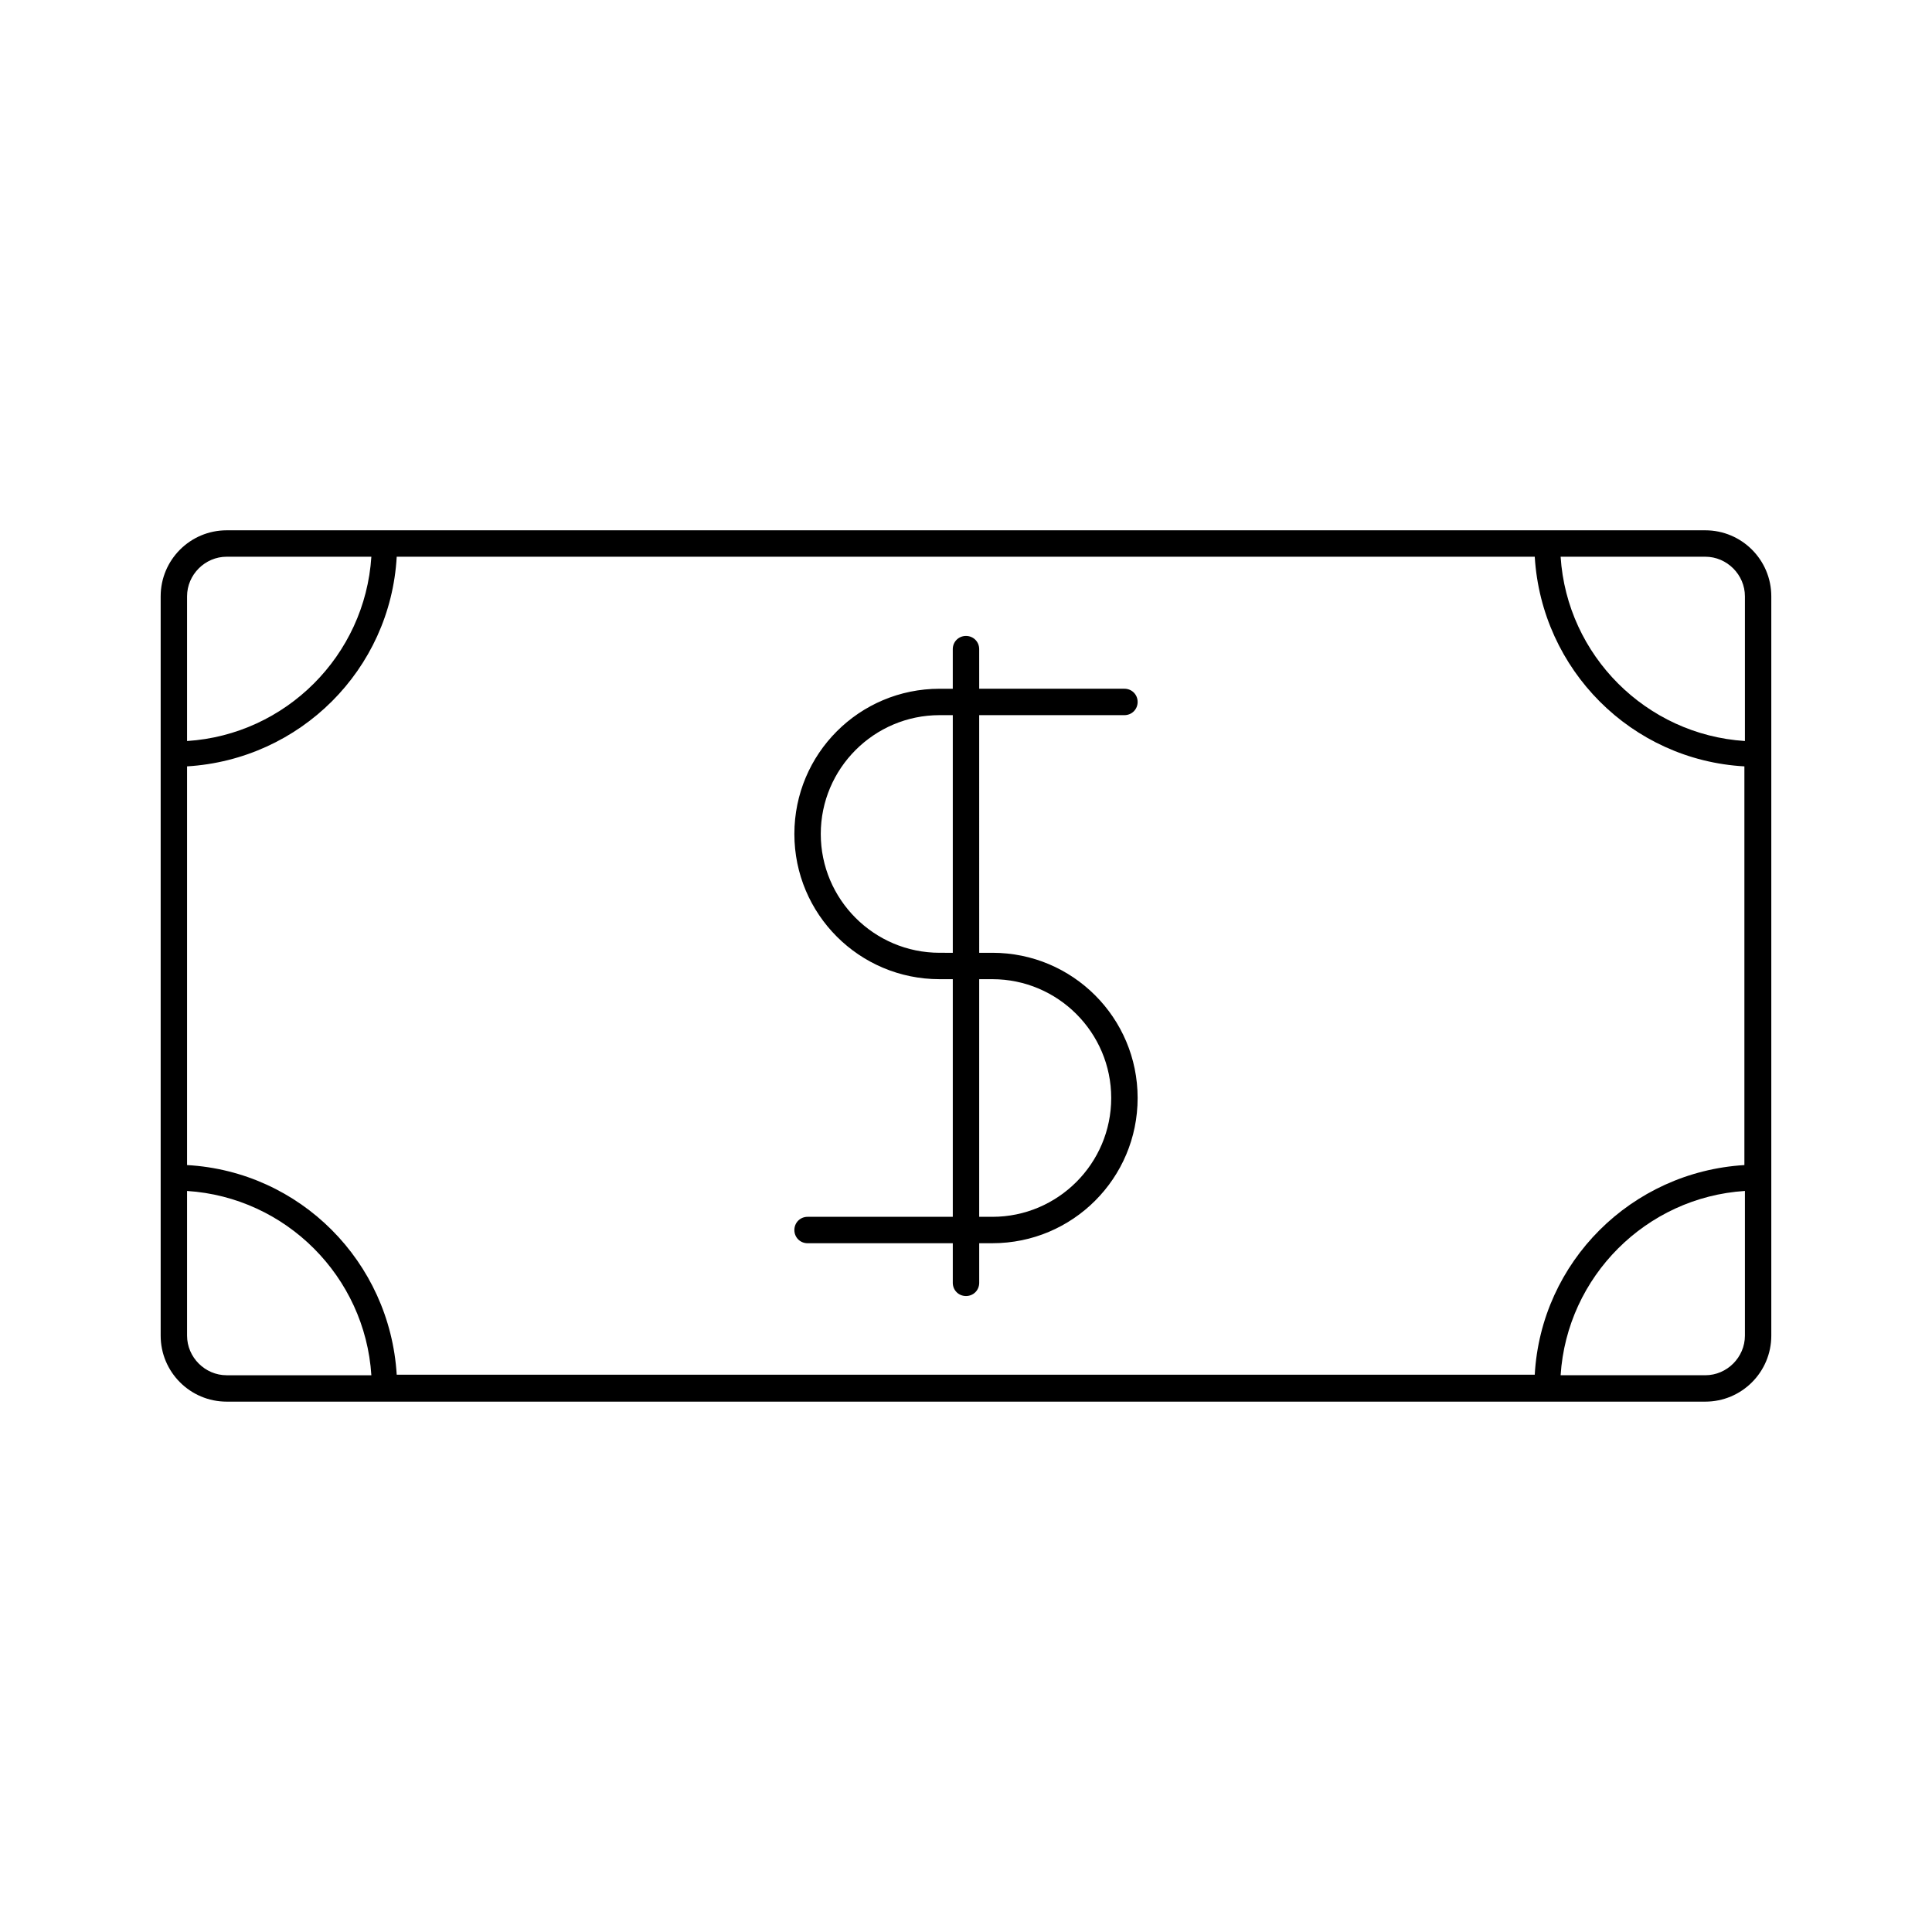 <?xml version="1.0" encoding="UTF-8"?>
<!-- Uploaded to: ICON Repo, www.iconrepo.com, Generator: ICON Repo Mixer Tools -->
<svg fill="#000000" width="800px" height="800px" version="1.1" viewBox="144 144 512 512" xmlns="http://www.w3.org/2000/svg">
 <g>
  <path d="m204.07 515.45h391.85c9.656 0 17.492-7.836 17.492-17.492v-195.93c0-9.656-7.836-17.492-17.492-17.492h-391.85c-9.656 0-17.492 7.836-17.492 17.492v195.93c-0.004 9.656 7.836 17.492 17.492 17.492zm402.35-17.492c0 5.738-4.758 10.496-10.496 10.496h-38.344c1.68-26.172 22.672-47.164 48.84-48.84zm-10.496-206.42c5.738 0 10.496 4.758 10.496 10.496v38.344c-26.172-1.68-47.164-22.672-48.84-48.84zm-402.35 10.496c0-5.738 4.758-10.496 10.496-10.496h38.344c-1.68 26.172-22.672 47.164-48.84 48.84zm0 45.062c29.949-1.82 53.879-25.609 55.559-55.559h301.59c1.82 29.949 25.609 53.879 55.559 55.559v105.66c-29.949 1.82-53.879 25.609-55.559 55.559h-301.59c-1.82-29.949-25.609-53.879-55.559-55.559zm0 112.52c26.172 1.68 47.164 22.672 48.84 48.84h-38.344c-5.738 0-10.496-4.758-10.496-10.496z"/>
  <path d="m396.5 466.47h-38.484c-1.961 0-3.5 1.539-3.5 3.5 0 1.961 1.539 3.5 3.5 3.5h38.484v10.492c0 1.961 1.539 3.5 3.5 3.5s3.5-1.539 3.5-3.5v-10.496h3.5c21.273 0 38.484-17.215 38.484-38.484 0-21.273-17.215-38.484-38.484-38.484h-3.5l-0.004-52.48v-10.496h38.488c1.961 0 3.5-1.539 3.5-3.5 0-1.961-1.539-3.5-3.5-3.5h-38.484l-0.004-10.492c0-1.961-1.539-3.5-3.5-3.5-1.961 0-3.5 1.539-3.5 3.5v10.496h-3.496c-21.273 0-38.484 17.215-38.484 38.484 0 21.273 17.215 38.484 38.484 38.484h3.5zm6.996-10.496v-52.48h3.5c17.352 0 31.488 14.133 31.488 31.488 0 17.352-14.133 31.488-31.488 31.488h-3.5zm-10.496-59.477c-17.352 0-31.488-14.133-31.488-31.488 0-17.352 14.133-31.488 31.488-31.488h3.5v62.977z"/>
 </g>
</svg>